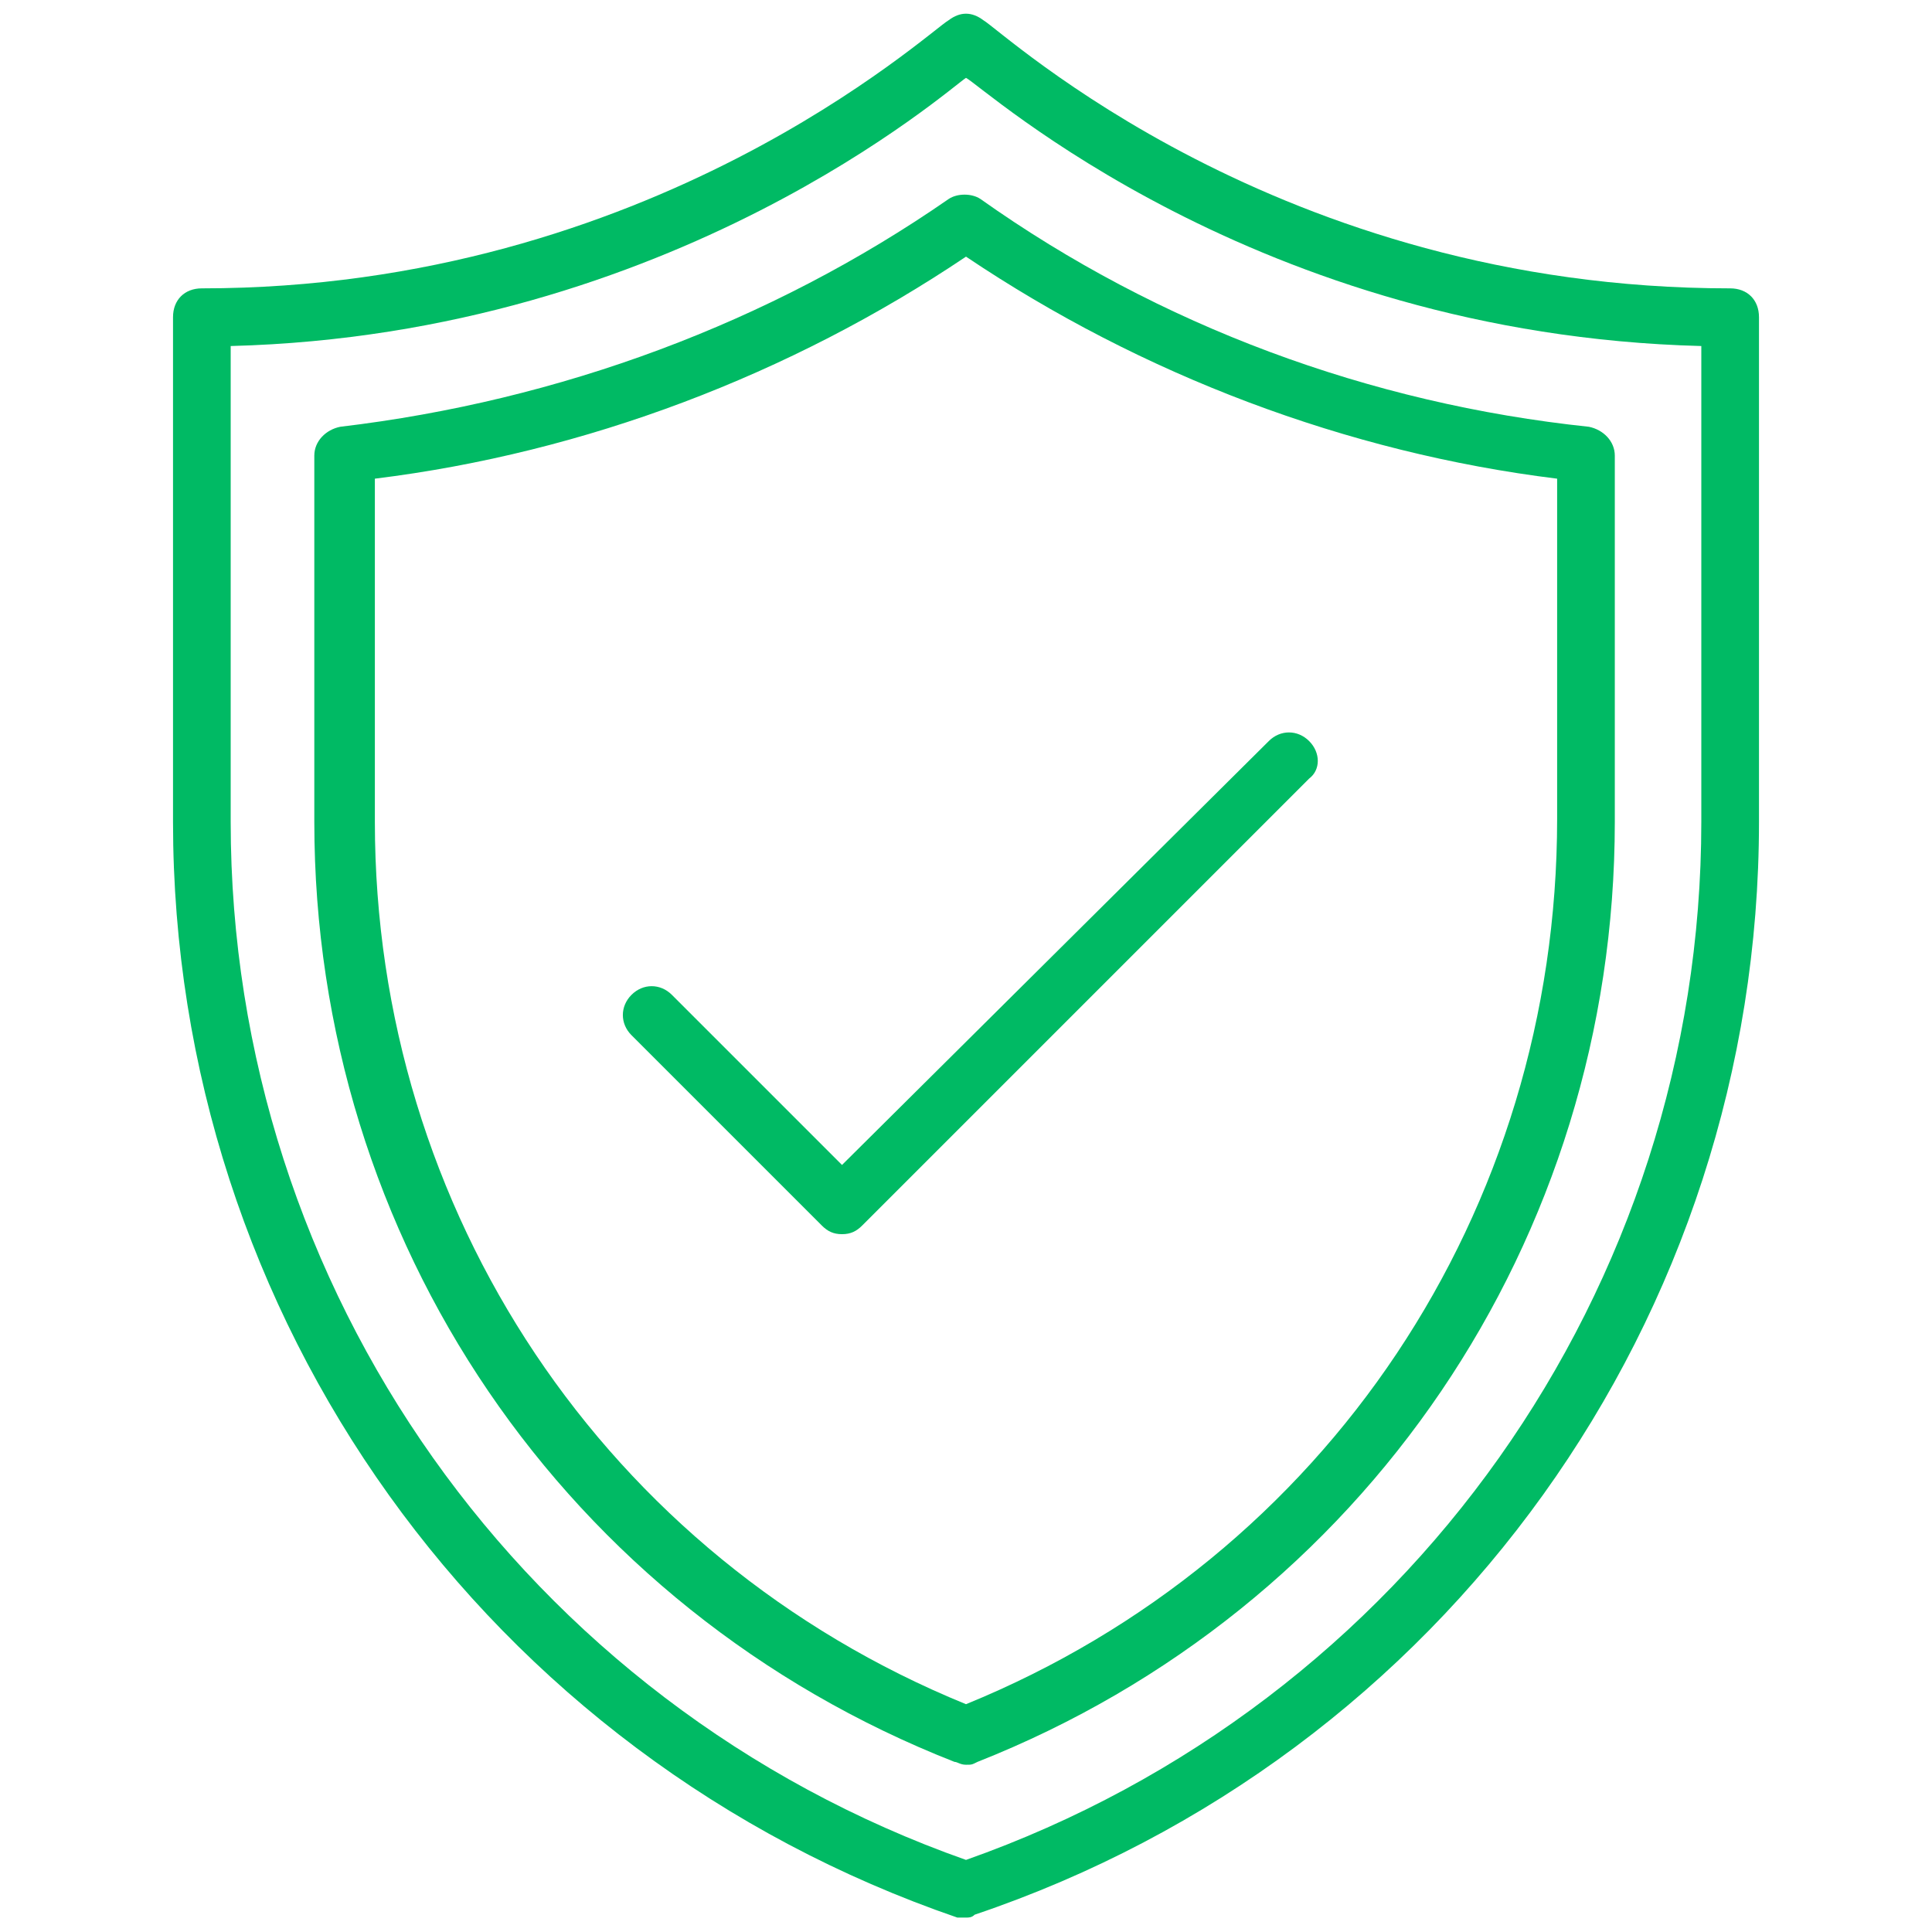 <svg xmlns="http://www.w3.org/2000/svg" enable-background="new 0 0 67 67" viewBox="0 0 67 67"><path d="M33.5,66.5c0.1,0,0.2,0,0.3-0.1C50.1,60.9,61,45.7,61,28.5V11c0-0.6-0.4-1-1-1c-15.7,0-25.2-8.9-25.9-9.3
		c-0.4-0.3-0.8-0.3-1.2,0C32.2,1.1,22.6,10,7,10c-0.6,0-1,0.4-1,1v17.5c0,17.2,10.9,32.4,27.2,38C33.3,66.5,33.4,66.5,33.5,66.5z
		 M8,28.5V12c15.4-0.4,25-9,25.5-9.3c0.6,0.3,10,8.9,25.5,9.3v16.5c0,16.2-10.2,30.6-25.5,36C18.2,59.1,8,44.7,8,28.5z" fill="#00ba64" class="color000000 svgShape"></path><path d="M33.9,61.1C47.3,55.8,56,43,56,28.5V15.8c0-0.5-0.4-0.9-0.9-1c-7.6-0.8-14.9-3.5-21.1-7.9c-0.3-0.2-0.8-0.2-1.1,0
		c-6.2,4.3-13.5,7-21.1,7.9c-0.5,0.1-0.9,0.5-0.9,1v12.7c0,14.5,8.7,27.3,22.2,32.6c0.1,0,0.2,0.1,0.4,0.1S33.7,61.2,33.9,61.1z
		 M13,28.5V16.6c7.3-0.9,14.4-3.6,20.5-7.7c6.1,4.1,13.2,6.8,20.5,7.7v11.8C54,42,46,54,33.5,59.1C21,54,13,42,13,28.5z" fill="#00ba64" class="color000000 svgShape"></path><path d="M45.4,25.7c-0.4-0.4-1-0.4-1.4,0L29.2,40.4l-5.9-5.9c-0.4-0.4-1-0.4-1.4,0s-0.4,1,0,1.4l6.6,6.6c0.2,0.2,0.4,0.3,0.7,0.3
		s0.5-0.1,0.7-0.3l15.5-15.5C45.8,26.7,45.8,26.1,45.4,25.7z" fill="#00ba64" class="color000000 svgShape"></path></svg>